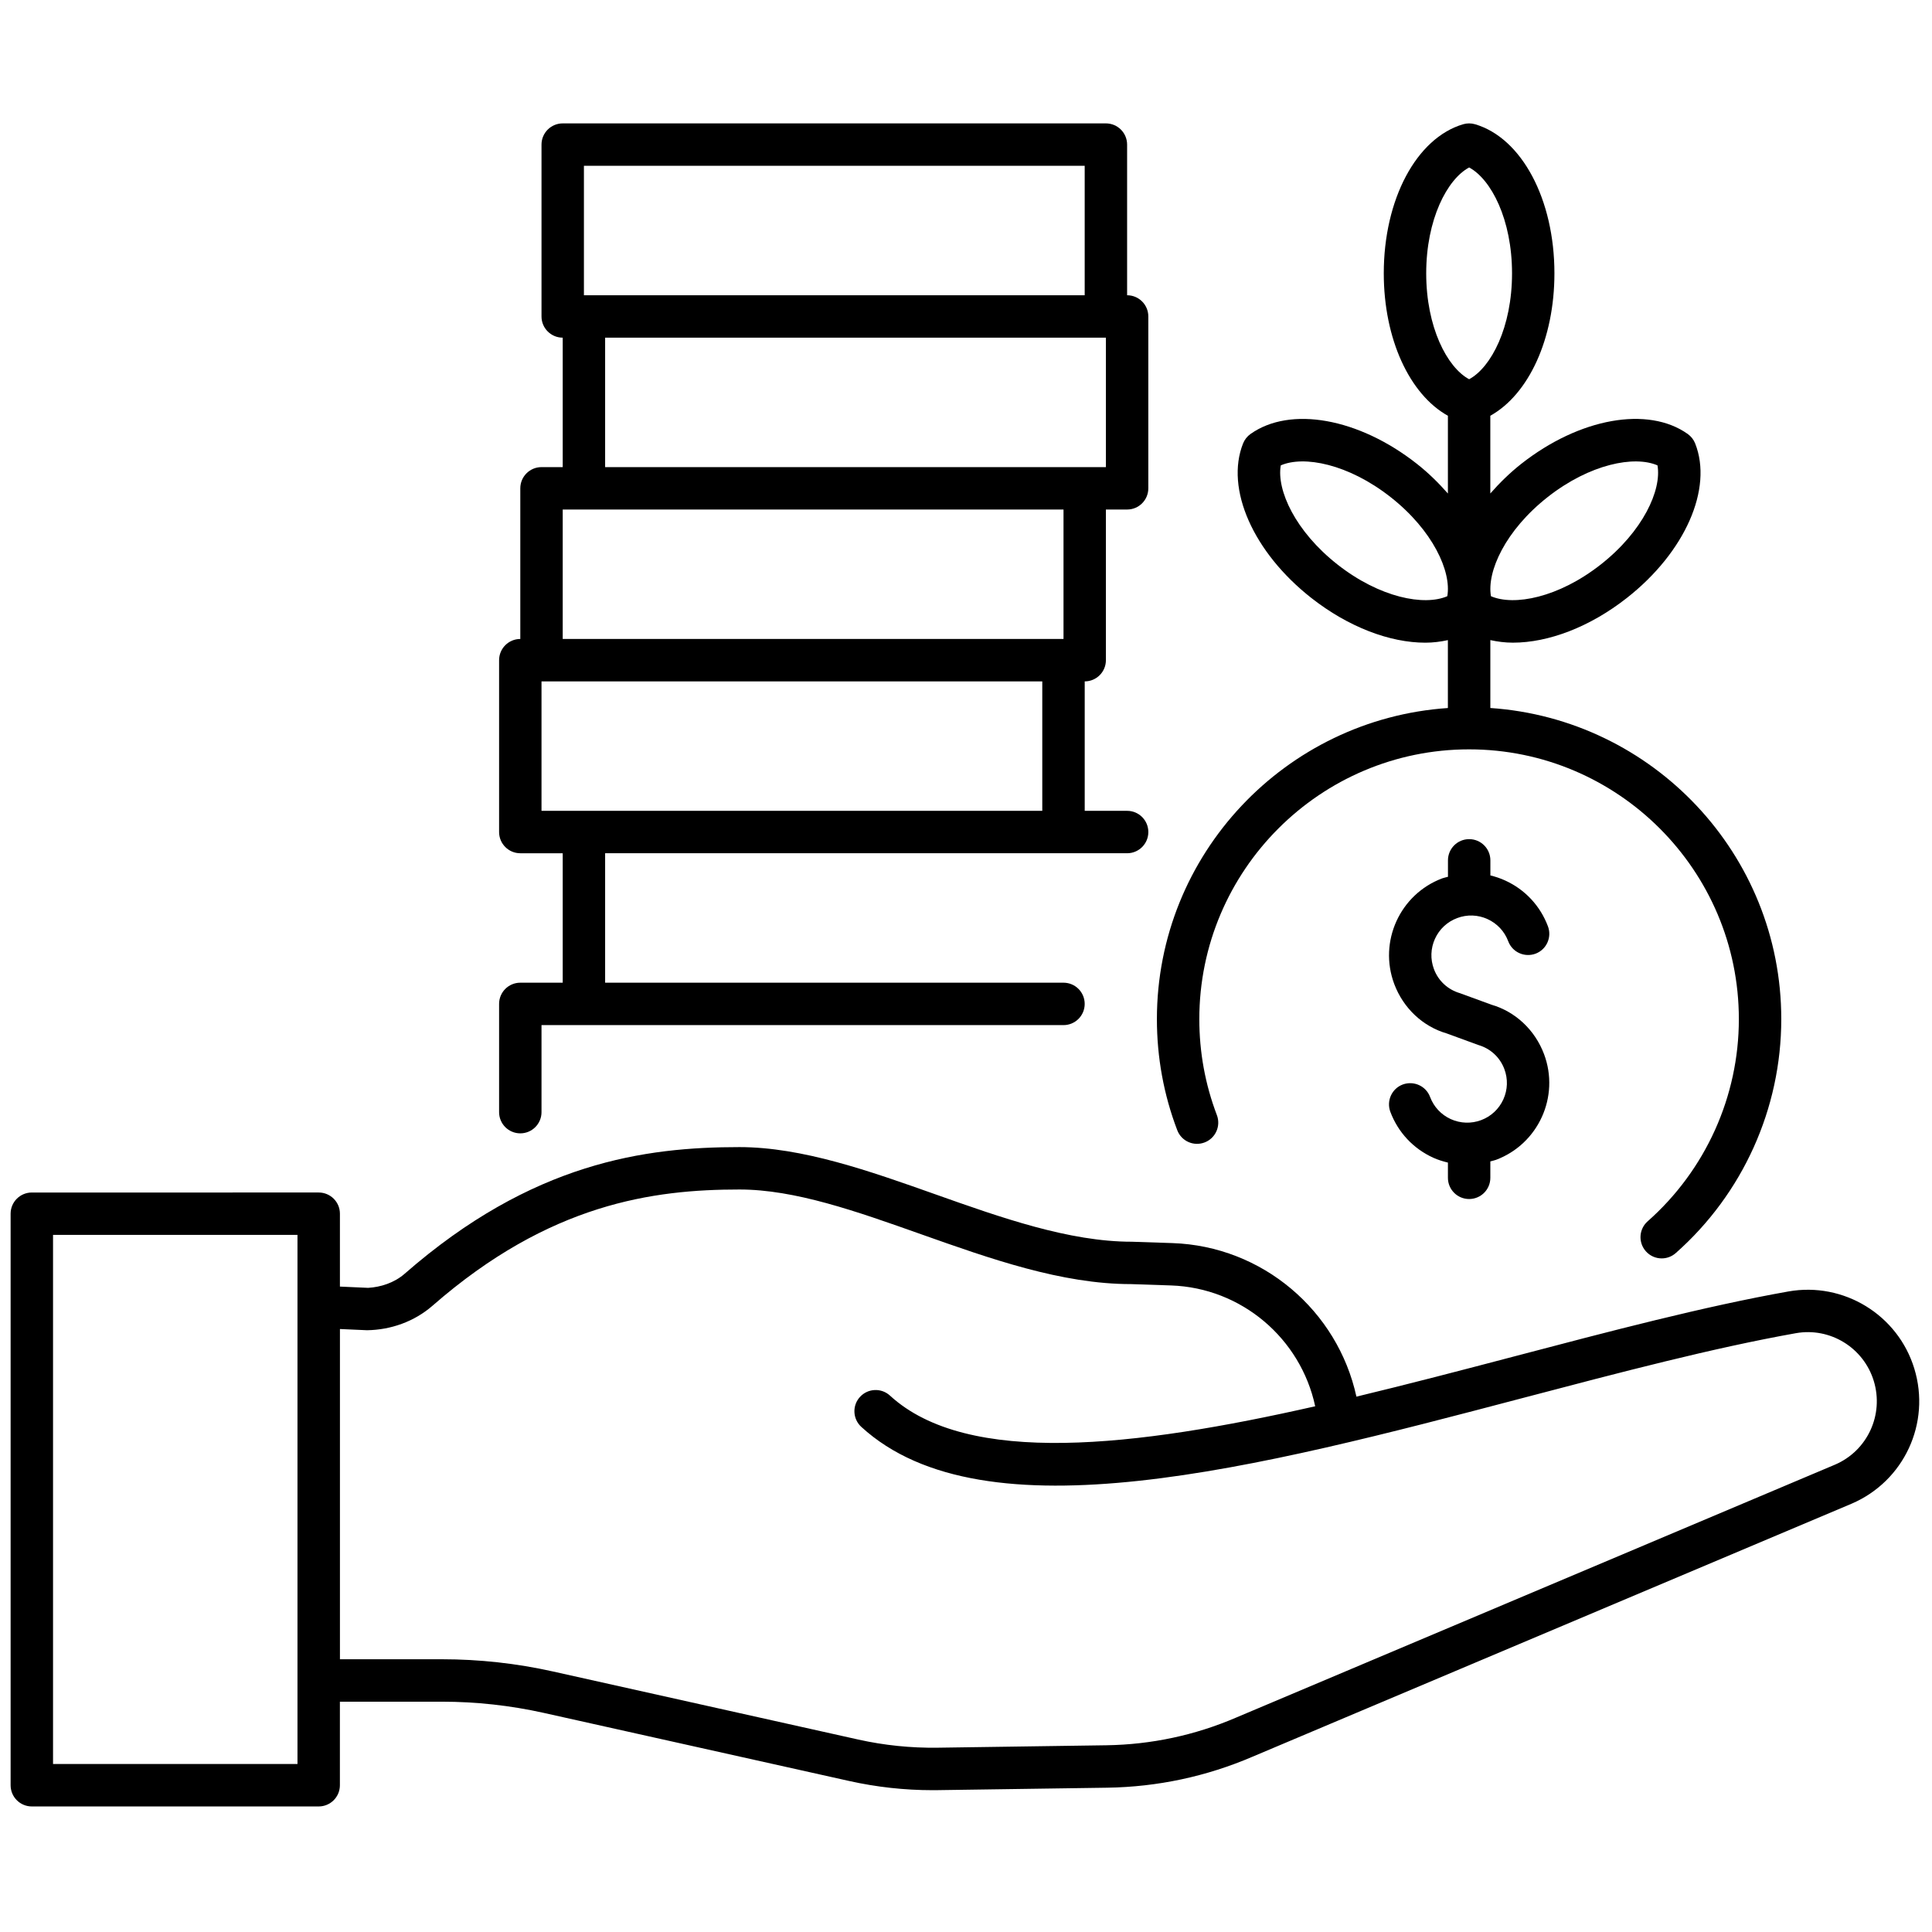<svg xmlns="http://www.w3.org/2000/svg" xmlns:xlink="http://www.w3.org/1999/xlink" version="1.1" width="256" height="256" viewBox="0 0 256 256" xml:space="preserve">
<g style="stroke: none; stroke-width: 0; stroke-dasharray: none; stroke-linecap: butt; stroke-linejoin: miter; stroke-miterlimit: 10; fill: none; fill-rule: nonzero; opacity: 1;" transform="translate(1.407 1.407) scale(2.81 2.81)">
	<path d="M 89.768 64.035 c -0.775 -2.538 -3.332 -4.099 -5.937 -3.637 c -3.978 0.708 -8.365 1.862 -13.01 3.084 c -2.416 0.635 -4.898 1.284 -7.36 1.876 c -0.886 -4.06 -4.431 -7.098 -8.679 -7.241 l -1.914 -0.064 c -2.956 0 -6.166 -1.138 -9.269 -2.238 c -3.084 -1.093 -6.273 -2.224 -9.232 -2.224 c -4.427 0 -9.764 0.709 -15.785 5.971 c -0.497 0.434 -1.135 0.631 -1.724 0.666 l -1.33 -0.06 v -3.436 c 0 -0.553 -0.448 -1 -1 -1 H 1 c -0.552 0 -1 0.447 -1 1 v 26.95 c 0 0.553 0.448 1 1 1 h 13.527 c 0.552 0 1 -0.447 1 -1 v -3.94 h 4.814 c 1.61 0 3.225 0.178 4.798 0.528 l 14.401 3.211 c 1.29 0.288 2.61 0.434 3.931 0.434 c 0.088 0 0.176 -0.001 0.264 -0.002 l 7.97 -0.115 c 2.377 -0.035 4.688 -0.529 6.866 -1.465 l 28.247 -11.93 C 89.287 69.341 90.555 66.603 89.768 64.035 z M 13.528 82.681 H 2 v -24.95 h 11.527 V 82.681 z M 86.035 68.562 l -28.247 11.93 c -1.942 0.834 -3.999 1.273 -6.112 1.305 l -7.97 0.115 c -1.253 0.016 -2.507 -0.111 -3.729 -0.383 l -14.401 -3.211 c -1.716 -0.383 -3.477 -0.577 -5.233 -0.577 h -4.814 V 62.169 l 1.277 0.057 c 1.116 -0.016 2.227 -0.403 3.093 -1.159 c 5.524 -4.826 10.415 -5.477 14.47 -5.477 c 2.615 0 5.504 1.024 8.563 2.109 c 3.263 1.156 6.635 2.353 9.901 2.352 c 0.001 0 0.002 0 0.002 0 l 1.88 0.063 c 3.336 0.113 6.118 2.505 6.802 5.698 c -8.467 1.918 -16.393 2.853 -20.052 -0.504 c -0.407 -0.373 -1.04 -0.345 -1.413 0.062 c -0.374 0.407 -0.346 1.039 0.061 1.413 c 5.798 5.317 18.721 1.92 31.218 -1.368 c 4.603 -1.211 8.952 -2.354 12.85 -3.049 c 1.618 -0.288 3.195 0.68 3.676 2.253 C 88.343 66.212 87.558 67.907 86.035 68.562 z" style="stroke: none; stroke-width: 1; stroke-dasharray: none; stroke-linecap: butt; stroke-linejoin: miter; stroke-miterlimit: 10; fill: rgb(0,0,0); fill-rule: nonzero; opacity: 1;" transform=" matrix(1 0 0 1 0 0) " stroke-linecap="round"/>
	<path d="M 69.837 46.879 l -1.496 -0.547 c -0.57 -0.167 -1.017 -0.58 -1.224 -1.133 c -0.176 -0.468 -0.158 -0.976 0.048 -1.431 c 0.207 -0.455 0.579 -0.802 1.047 -0.977 c 0.466 -0.177 0.977 -0.159 1.431 0.048 c 0.454 0.207 0.802 0.578 0.977 1.046 c 0.194 0.518 0.771 0.776 1.288 0.585 c 0.517 -0.194 0.778 -0.771 0.585 -1.288 c -0.363 -0.968 -1.081 -1.737 -2.022 -2.165 c -0.225 -0.103 -0.458 -0.18 -0.693 -0.237 v -0.711 c 0 -0.552 -0.447 -1 -1 -1 s -1 0.448 -1 1 v 0.776 c -0.089 0.026 -0.18 0.039 -0.268 0.072 c -1.998 0.75 -3.014 2.985 -2.265 4.983 c 0.431 1.148 1.354 2.004 2.472 2.33 l 1.496 0.547 c 0.57 0.167 1.017 0.58 1.224 1.134 c 0.176 0.468 0.158 0.976 -0.048 1.431 c -0.207 0.454 -0.579 0.802 -1.047 0.977 c -0.466 0.175 -0.976 0.157 -1.431 -0.048 c -0.454 -0.207 -0.802 -0.579 -0.977 -1.047 c -0.194 -0.518 -0.771 -0.775 -1.288 -0.585 c -0.517 0.194 -0.778 0.771 -0.585 1.288 c 0.363 0.968 1.081 1.736 2.022 2.164 c 0.225 0.102 0.458 0.173 0.693 0.23 v 0.718 c 0 0.553 0.447 1 1 1 s 1 -0.447 1 -1 v -0.774 c 0.089 -0.026 0.18 -0.041 0.268 -0.074 c 1.998 -0.75 3.014 -2.984 2.265 -4.982 C 71.878 48.061 70.954 47.204 69.837 46.879 z" style="stroke: none; stroke-width: 1; stroke-dasharray: none; stroke-linecap: butt; stroke-linejoin: miter; stroke-miterlimit: 10; fill: rgb(0,0,0); fill-rule: nonzero; opacity: 1;" transform=" matrix(1 0 0 1 0 0) " stroke-linecap="round"/>
	<path d="M 69.776 32.885 v -3.202 c 0.339 0.074 0.692 0.121 1.064 0.121 c 1.67 0 3.622 -0.732 5.377 -2.111 c 2.741 -2.154 4.064 -5.149 3.217 -7.284 c -0.071 -0.18 -0.193 -0.334 -0.352 -0.447 c -1.873 -1.328 -5.095 -0.751 -7.838 1.402 c -0.556 0.437 -1.036 0.914 -1.469 1.405 v -3.665 c 1.81 -1.008 3.023 -3.624 3.023 -6.716 c 0 -3.486 -1.538 -6.377 -3.739 -7.029 c -0.186 -0.055 -0.383 -0.055 -0.568 0 c -2.202 0.652 -3.74 3.543 -3.74 7.029 c 0 3.093 1.214 5.708 3.024 6.717 v 3.666 c -0.433 -0.492 -0.914 -0.969 -1.47 -1.406 c -2.742 -2.155 -5.965 -2.73 -7.837 -1.402 c -0.158 0.112 -0.28 0.267 -0.352 0.447 c -0.848 2.135 0.476 5.13 3.216 7.284 c 1.756 1.378 3.708 2.111 5.378 2.111 c 0.372 0 0.725 -0.047 1.064 -0.121 v 3.202 c -7.65 0.518 -13.721 6.89 -13.721 14.67 c 0 1.803 0.322 3.564 0.959 5.236 c 0.196 0.517 0.773 0.777 1.29 0.579 c 0.517 -0.196 0.775 -0.774 0.579 -1.29 c -0.55 -1.444 -0.828 -2.967 -0.828 -4.525 c 0 -7.014 5.706 -12.721 12.721 -12.721 s 12.721 5.706 12.721 12.721 c 0 3.644 -1.567 7.118 -4.3 9.534 c -0.414 0.365 -0.453 0.997 -0.087 1.411 c 0.197 0.224 0.473 0.338 0.749 0.338 c 0.235 0 0.472 -0.083 0.662 -0.251 c 3.162 -2.795 4.976 -6.815 4.976 -11.032 C 83.497 39.775 77.427 33.403 69.776 32.885 z M 72.481 22.937 c 1.996 -1.568 4.094 -1.964 5.177 -1.493 c 0.203 1.161 -0.679 3.107 -2.677 4.676 c -1.997 1.569 -4.093 1.964 -5.176 1.493 C 69.602 26.453 70.484 24.507 72.481 22.937 z M 67.747 27.613 c -1.083 0.471 -3.179 0.076 -5.177 -1.493 c -1.997 -1.569 -2.879 -3.516 -2.676 -4.676 c 1.083 -0.472 3.18 -0.075 5.176 1.494 C 67.068 24.507 67.95 26.453 67.747 27.613 z M 66.752 12.389 c 0 -2.54 0.986 -4.436 2.024 -4.993 c 1.038 0.557 2.023 2.453 2.023 4.993 s -0.985 4.436 -2.023 4.993 C 67.738 16.825 66.752 14.929 66.752 12.389 z" style="stroke: none; stroke-width: 1; stroke-dasharray: none; stroke-linecap: butt; stroke-linejoin: miter; stroke-miterlimit: 10; fill: rgb(0,0,0); fill-rule: nonzero; opacity: 1;" transform=" matrix(1 0 0 1 0 0) " stroke-linecap="round"/>
	<path d="M 51.648 30.63 v -7.104 h 1 c 0.553 0 1 -0.448 1 -1 v -8.104 c 0 -0.552 -0.447 -1 -1 -1 V 6.318 c 0 -0.552 -0.447 -1 -1 -1 H 26.034 c -0.552 0 -1 0.448 -1 1 v 8.104 c 0 0.552 0.448 1 1 1 v 6.104 h -1 c -0.552 0 -1 0.448 -1 1 v 7.104 c -0.552 0 -1 0.448 -1 1 v 8.104 c 0 0.552 0.448 1 1 1 h 2 v 6.104 h -2 c -0.552 0 -1 0.447 -1 1 v 5.104 c 0 0.553 0.448 1 1 1 s 1 -0.447 1 -1 v -4.104 h 24.614 c 0.553 0 1 -0.447 1 -1 c 0 -0.553 -0.447 -1 -1 -1 H 28.034 v -6.104 h 21.615 h 3 c 0.553 0 1 -0.448 1 -1 s -0.447 -1 -1 -1 h -2 V 31.63 C 51.201 31.63 51.648 31.182 51.648 30.63 z M 27.034 7.318 h 23.614 v 6.104 H 27.034 V 7.318 z M 28.034 15.422 h 23.614 v 6.104 h -1 H 28.034 V 15.422 z M 26.034 23.526 h 1 h 22.615 v 6.104 H 26.034 V 23.526 z M 48.648 37.734 H 27.034 h -2 V 31.63 h 23.614 V 37.734 z" style="stroke: none; stroke-width: 1; stroke-dasharray: none; stroke-linecap: butt; stroke-linejoin: miter; stroke-miterlimit: 10; fill: rgb(0,0,0); fill-rule: nonzero; opacity: 1;" transform=" matrix(1 0 0 1 0 0) " stroke-linecap="round"/>
</g>
</svg>